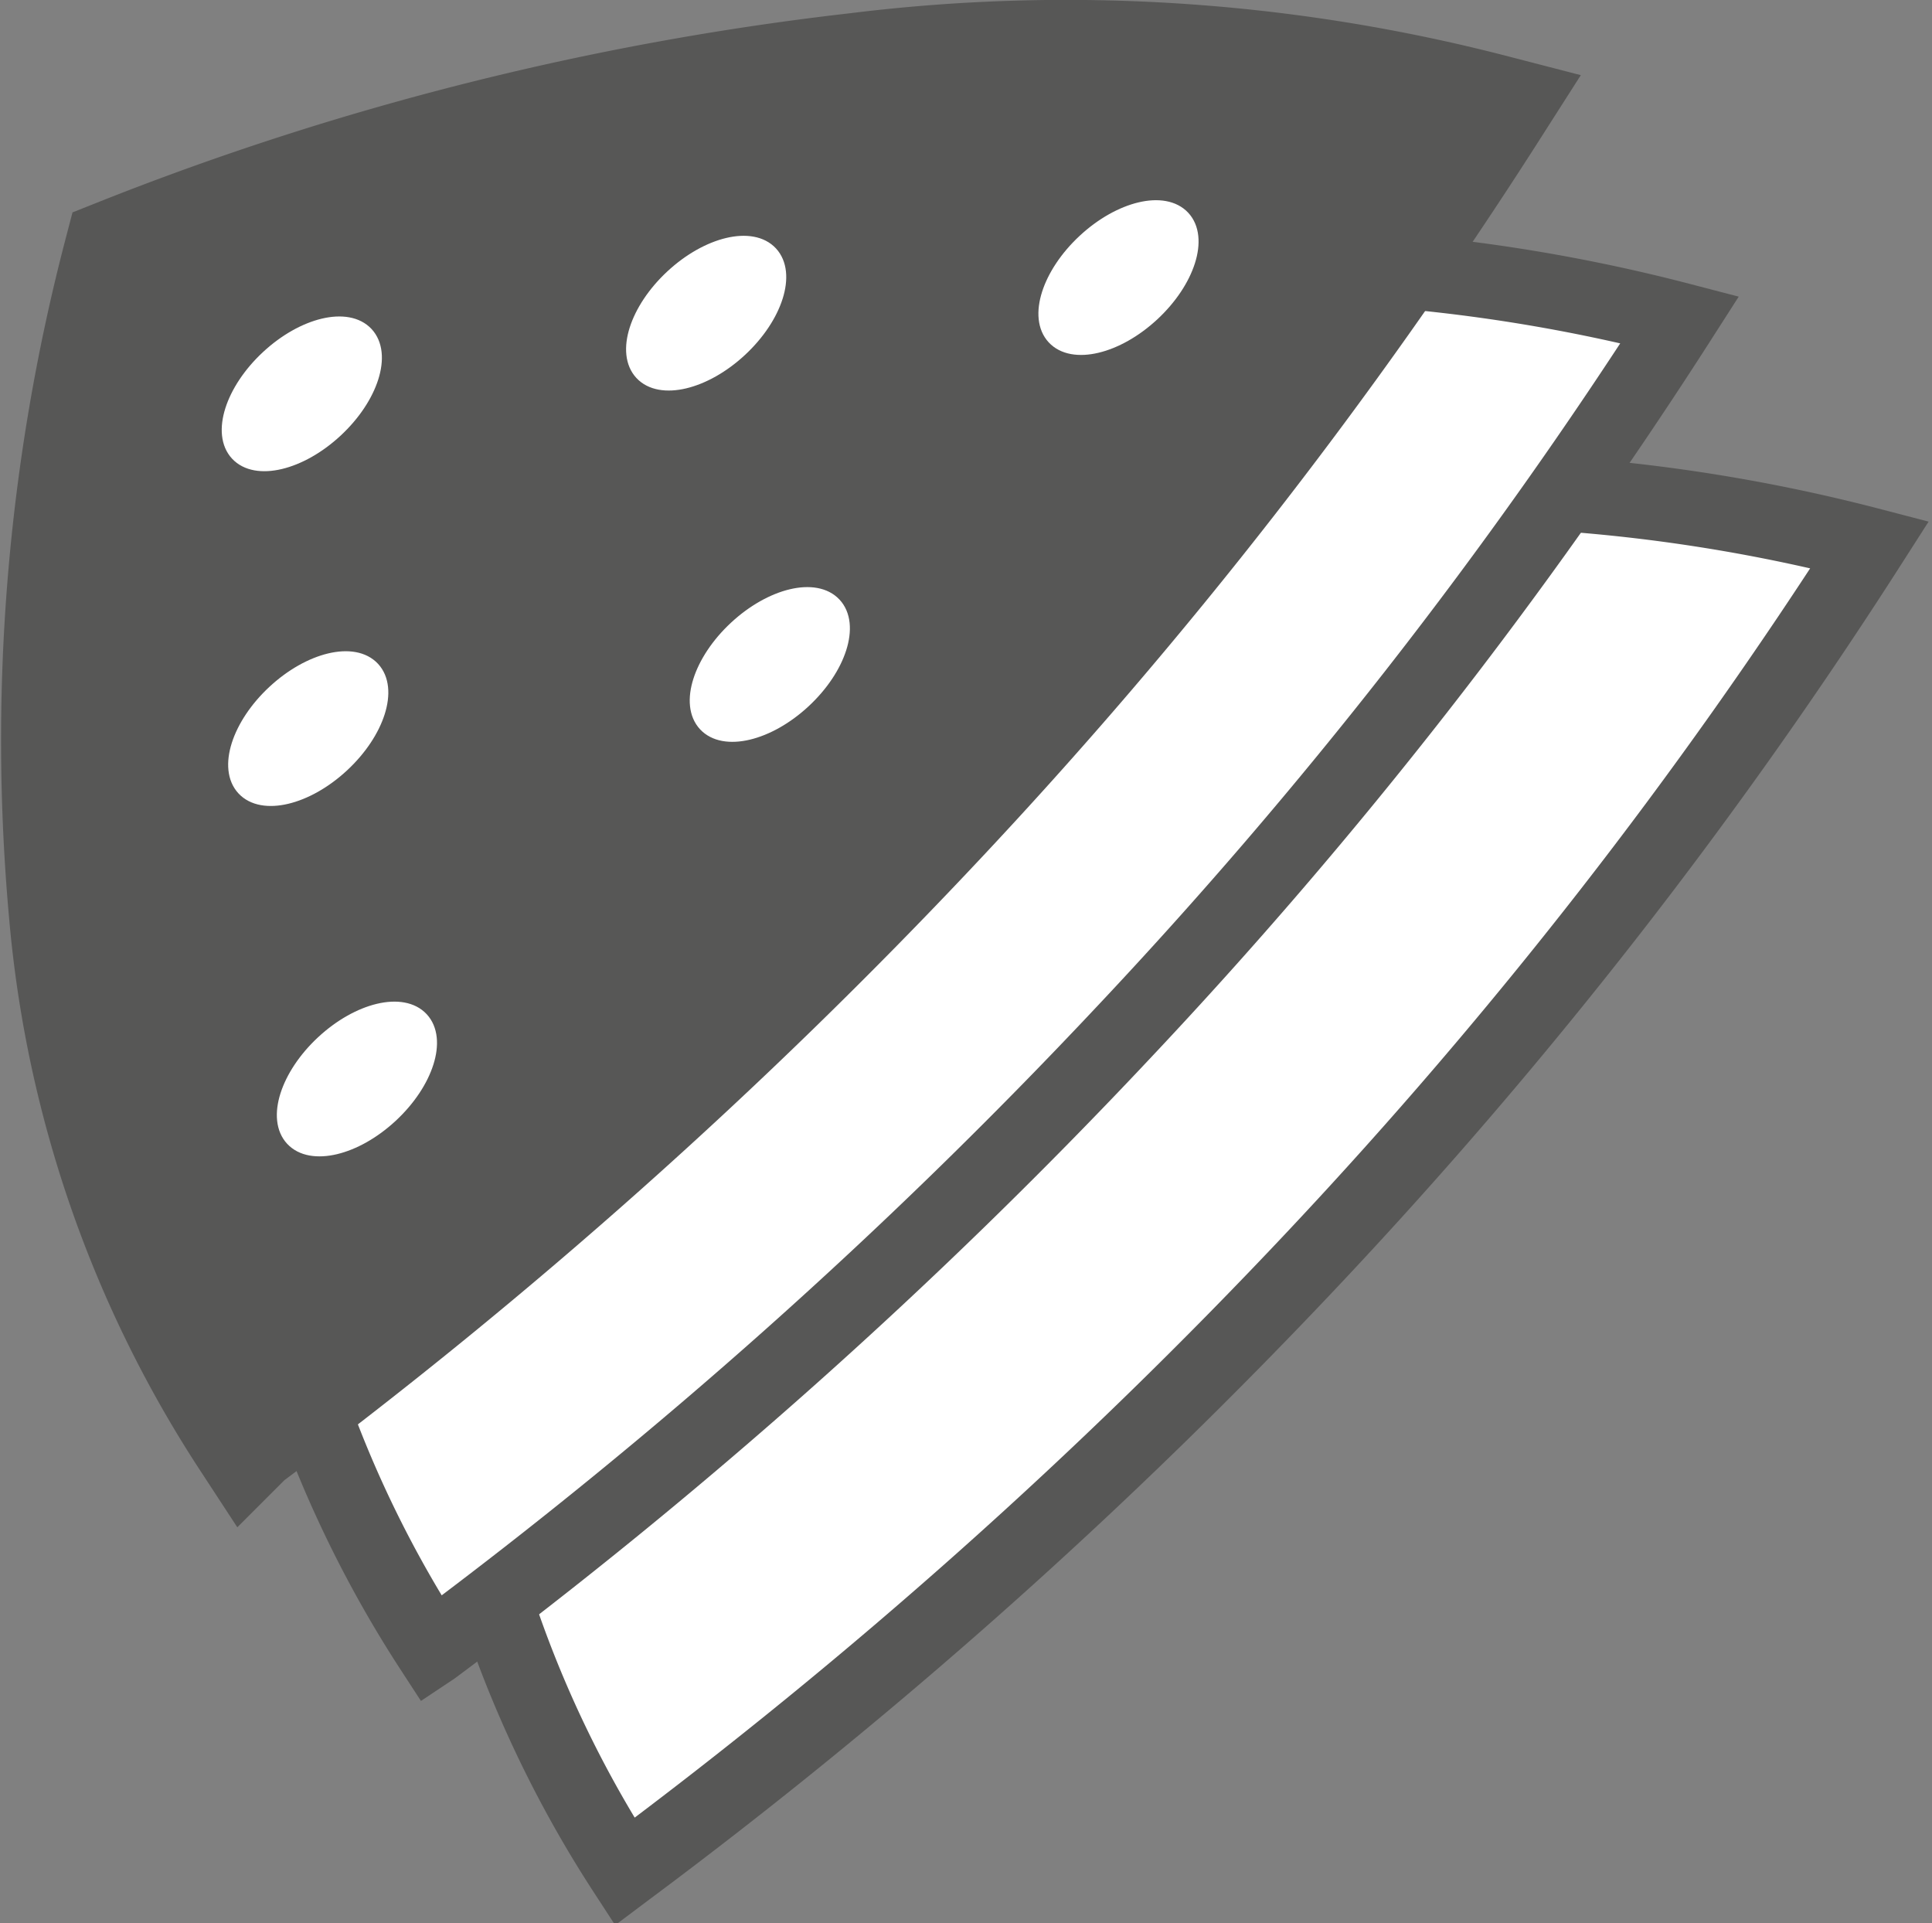 <?xml version="1.0" encoding="UTF-8"?>
<svg xmlns="http://www.w3.org/2000/svg" id="Ebene_1" data-name="Ebene 1" viewBox="0 0 36.93 36.76">
  <rect x="0" y="0" width="36.93" height="36.76" fill="#808080" stroke="none"/>
  <defs>
    <style>.cls-1,.cls-3{fill:#fff;}.cls-1,.cls-2{stroke:#575756;}.cls-1,.cls-2,.cls-3{stroke-miterlimit:10;}.cls-1{stroke-width:1.42px;}.cls-2{fill:#575756;stroke-width:2.13px;}.cls-3{stroke:#fff;stroke-width:0.28px;}</style>
  </defs>
  <path class="cls-1" d="M13.41,36.92a21.92,21.92,0,0,1-3.46-10,36.7,36.7,0,0,1,1-12.63h0a54.72,54.72,0,0,1,14.1-3.54,32.56,32.56,0,0,1,12.16.81h0A93.22,93.22,0,0,1,26.62,25.15,99.93,99.93,0,0,1,13.45,36.89Z" transform="translate(-1.47 -1.15)"></path>
  <path class="cls-1" d="M9.72,32.67a22,22,0,0,1-3.47-10A36.77,36.77,0,0,1,7.3,10h0A55.62,55.62,0,0,1,21.42,6.45a32.58,32.58,0,0,1,12.16.81l0,0A93.07,93.07,0,0,1,22.92,20.91,100,100,0,0,1,9.75,32.65Z" transform="translate(-1.47 -1.15)"></path>
  <path class="cls-2" d="M6.18,28.66a21.81,21.81,0,0,1-3.47-10A36.76,36.76,0,0,1,3.75,6h0a55.13,55.13,0,0,1,14.1-3.54A32.54,32.54,0,0,1,30,3.25h0A92.69,92.69,0,0,1,19.38,16.89,99.93,99.93,0,0,1,6.21,28.63Z" transform="translate(-1.47 -1.15)"></path>
  <ellipse class="cls-3" cx="7.37" cy="15.08" rx="1.68" ry="0.95" transform="translate(-9.77 7.89) rotate(-42.88)"></ellipse>
  <ellipse class="cls-3" cx="16.19" cy="13.86" rx="1.68" ry="0.95" transform="translate(-6.58 13.56) rotate(-42.88)"></ellipse>
  <ellipse class="cls-3" cx="8.3" cy="21.78" rx="1.68" ry="0.95" transform="translate(-14.08 10.31) rotate(-42.88)"></ellipse>
  <ellipse class="cls-3" cx="7.25" cy="8.68" rx="1.68" ry="0.95" transform="translate(-5.45 6.1) rotate(-42.88)"></ellipse>
  <ellipse class="cls-3" cx="22.85" cy="6.46" rx="1.68" ry="0.95" transform="translate(0.24 16.12) rotate(-42.88)"></ellipse>
  <ellipse class="cls-3" cx="14.97" cy="7.14" rx="1.68" ry="0.95" transform="translate(-2.33 10.94) rotate(-42.88)"></ellipse>
</svg>

